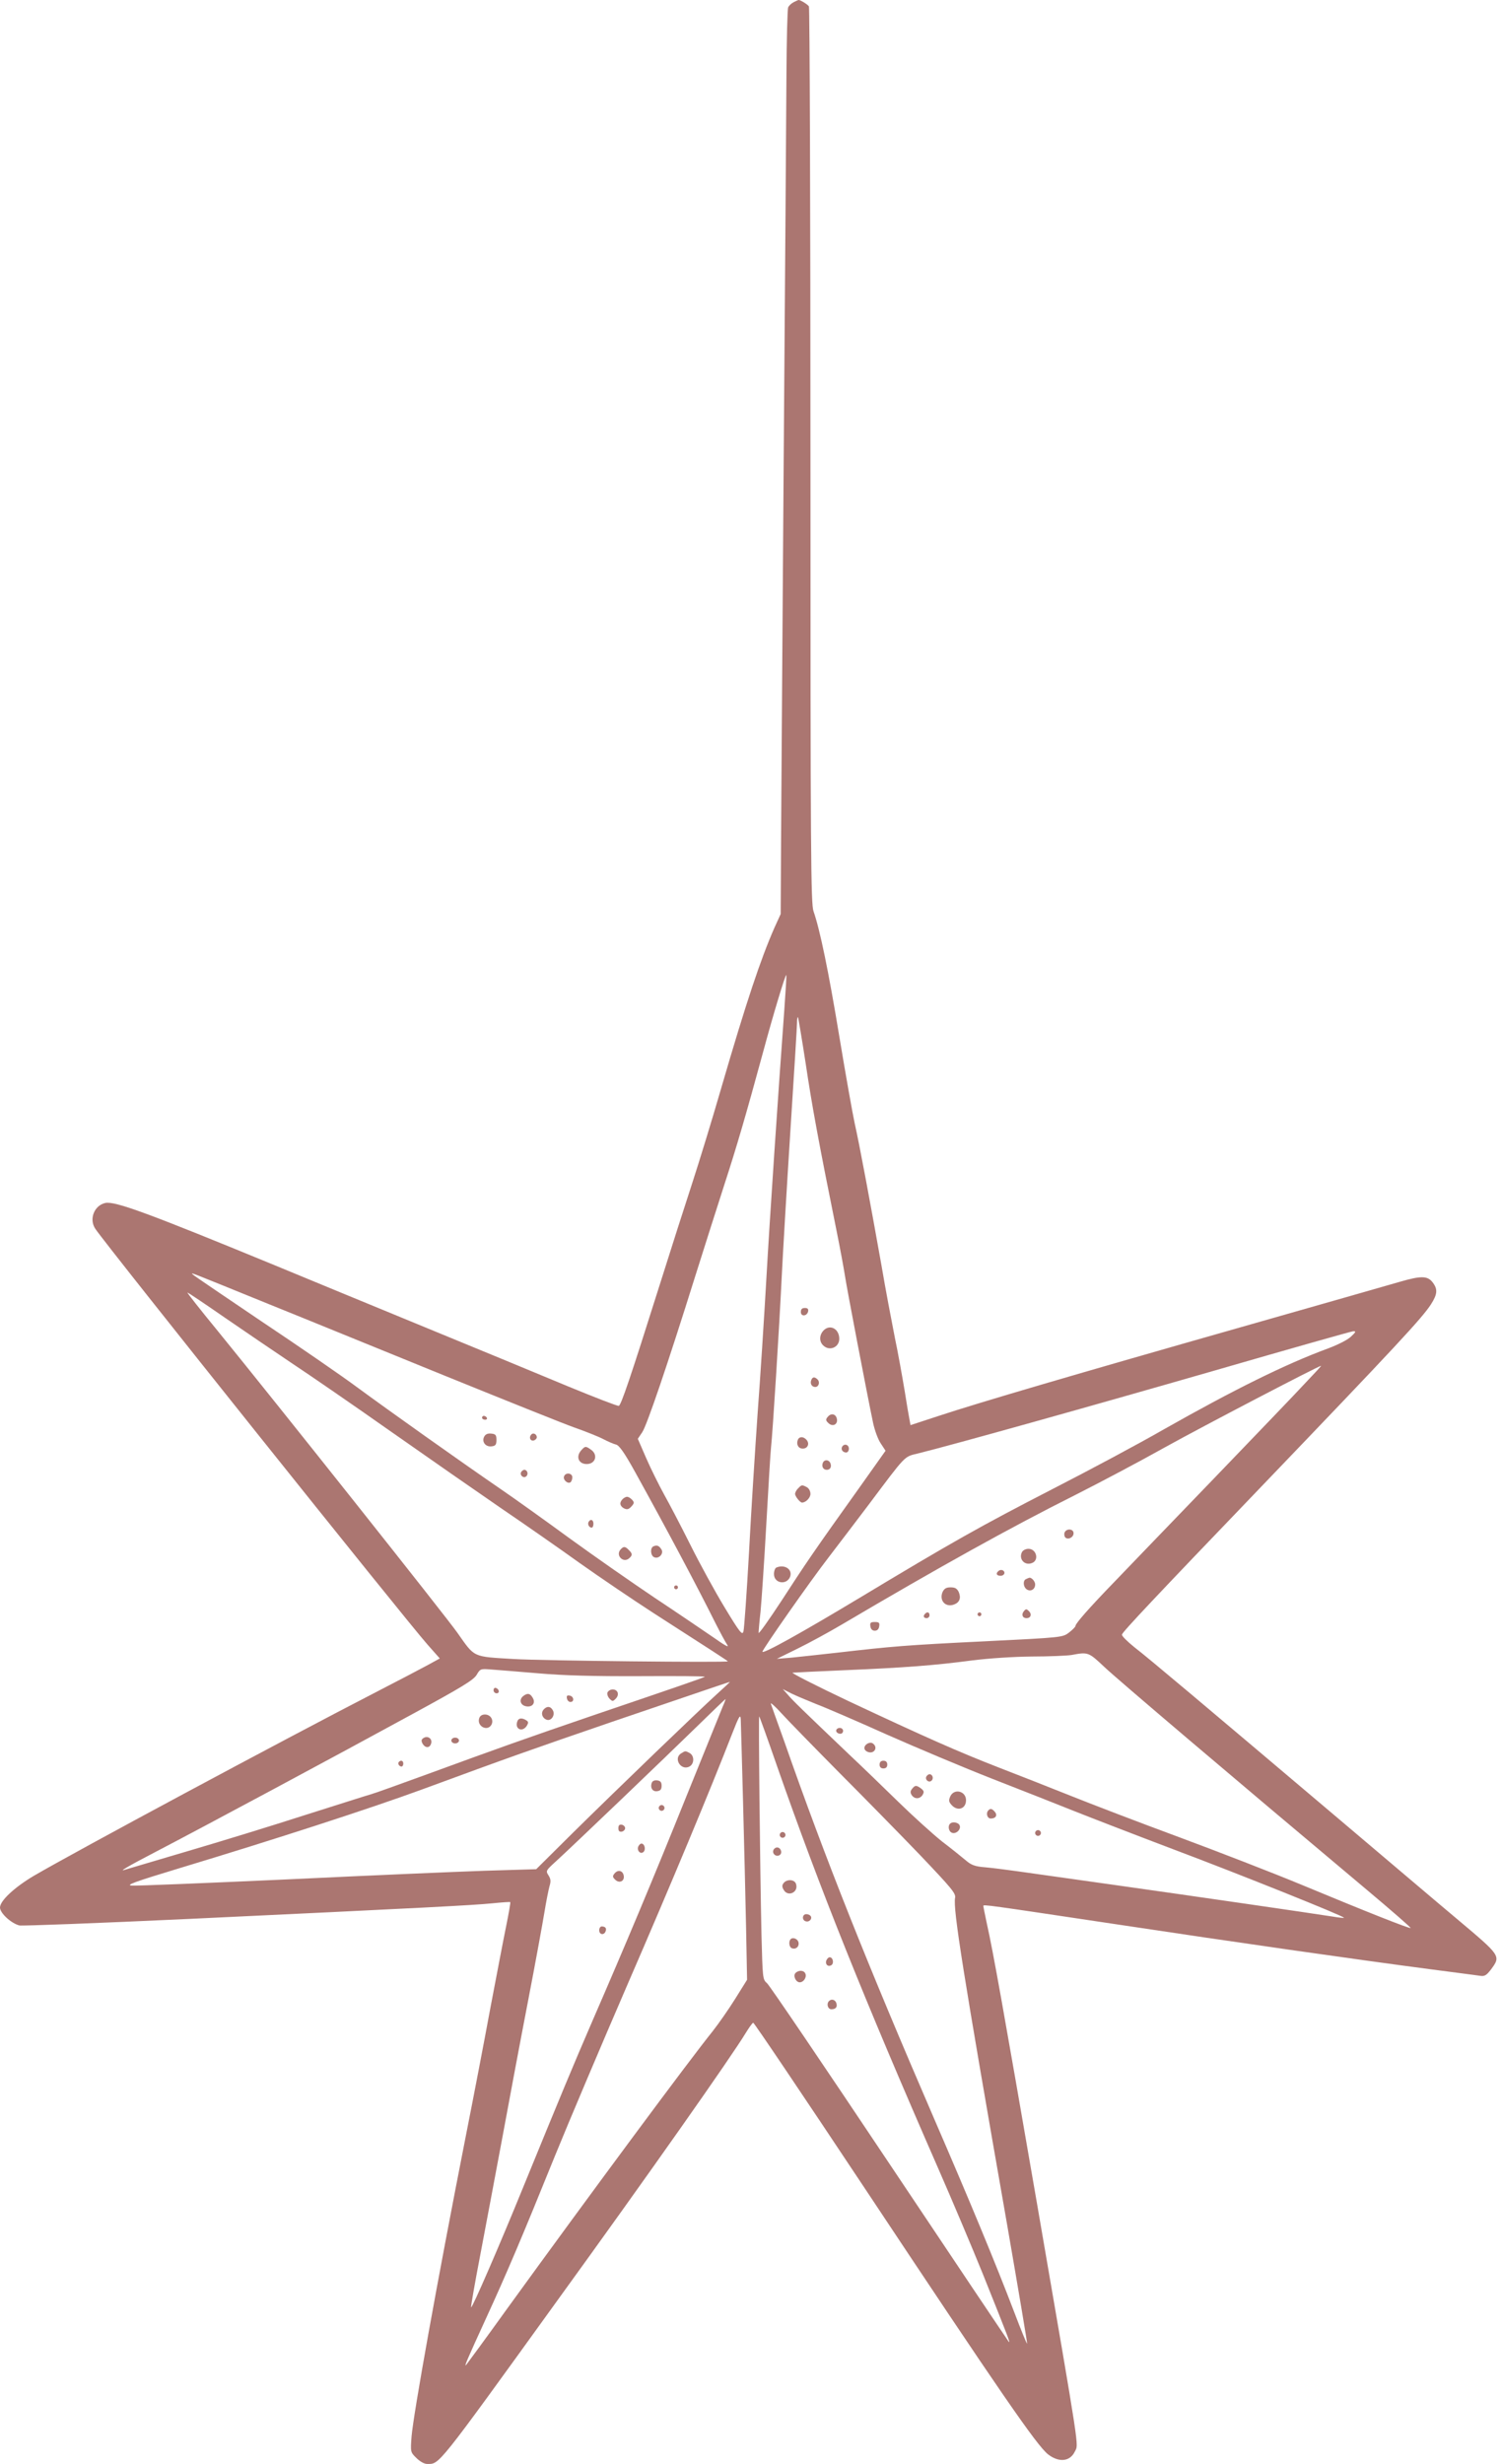 <?xml version="1.0" encoding="UTF-8"?> <svg xmlns="http://www.w3.org/2000/svg" width="103" height="169" viewBox="0 0 103 169" fill="none"> <g clip-path="url(#clip0_22_1415)"> <path d="M54.468 0.147C54.31 0.226 54.138 0.385 54.086 0.504C54.033 0.623 53.98 2.671 53.967 5.076C53.954 7.468 53.875 19.096 53.782 30.91C53.703 42.723 53.611 54.695 53.598 57.536L53.572 62.69L53.15 63.615C52.201 65.769 51.213 68.716 49.486 74.649C48.867 76.79 47.971 79.71 47.509 81.124C47.048 82.538 46.033 85.696 45.269 88.127C43.239 94.563 42.62 96.373 42.462 96.426C42.383 96.453 40.815 95.845 38.983 95.091C37.151 94.325 32.802 92.528 29.323 91.101C25.843 89.674 21.125 87.718 18.846 86.78C10.24 83.238 7.894 82.366 7.222 82.511C6.458 82.683 6.089 83.635 6.55 84.295C7.367 85.511 27.847 111.121 29.336 112.799L30.179 113.751L29.362 114.199C28.901 114.451 27.412 115.23 26.028 115.943C19.28 119.419 5.153 127.003 2.306 128.669C0.975 129.462 0 130.374 0 130.836C0 131.219 0.764 131.92 1.331 132.065C1.502 132.105 6.748 131.907 12.981 131.616C29.191 130.85 32.472 130.678 33.803 130.545C34.449 130.479 34.99 130.44 35.016 130.466C35.042 130.479 34.91 131.246 34.726 132.144C34.541 133.043 34.067 135.54 33.658 137.681C33.263 139.821 32.499 143.813 31.959 146.534C29.982 156.577 28.374 165.55 28.242 167.11C28.163 168.18 28.163 168.193 28.572 168.589C28.809 168.827 29.112 168.999 29.309 168.999C30.166 168.999 29.916 169.33 38.166 157.899C44.571 149.059 50.198 141.05 51.173 139.439C51.41 139.056 51.634 138.739 51.687 138.739C51.753 138.739 55.166 143.813 59.278 149.997C68.74 164.242 71.139 167.717 71.916 168.339C72.668 168.92 73.432 168.84 73.761 168.14C74.012 167.598 74.183 168.668 71.152 151.093C68.885 137.985 68.134 133.77 67.726 131.972C67.594 131.338 67.475 130.771 67.475 130.731C67.475 130.612 67.62 130.638 76.7 131.999C84.845 133.228 92.91 134.378 98.116 135.064C99.79 135.276 101.331 135.488 101.542 135.514C101.872 135.567 101.99 135.5 102.307 135.091C103.005 134.14 103.005 134.166 99.961 131.603C98.867 130.691 95.322 127.678 92.054 124.916C82.525 116.855 78.809 113.723 77.847 112.984C77.359 112.587 76.964 112.205 76.99 112.112C77.03 111.927 79.257 109.561 86.453 102.069C95.888 92.237 97.575 90.414 98.195 89.462C98.643 88.762 98.669 88.418 98.3 87.943C97.958 87.507 97.51 87.493 96.06 87.916C95.454 88.088 90.538 89.502 85.135 91.035C73.841 94.246 67.185 96.201 64.418 97.113L62.48 97.748L62.415 97.391C62.375 97.206 62.217 96.281 62.072 95.356C61.914 94.418 61.624 92.779 61.4 91.722C61.189 90.651 60.767 88.445 60.49 86.806C59.739 82.591 58.975 78.481 58.659 77.094C58.514 76.433 58.039 73.764 57.604 71.147C56.853 66.588 56.26 63.747 55.825 62.505C55.641 61.99 55.614 58.699 55.614 31.253C55.614 14.392 55.562 0.517 55.509 0.438C55.43 0.305 54.889 -0.025 54.797 0.001C54.771 0.001 54.626 0.068 54.468 0.147ZM53.822 69.231C53.4 74.979 52.82 83.569 52.583 87.797C52.438 90.334 52.175 94.444 51.99 96.915C51.819 99.386 51.542 103.694 51.397 106.495C51.239 109.297 51.068 111.728 51.015 111.9C50.936 112.177 50.778 111.993 49.723 110.248C49.065 109.165 48.01 107.236 47.378 105.967C46.745 104.699 45.928 103.139 45.572 102.505C45.216 101.857 44.663 100.747 44.346 100.02L43.767 98.686L44.07 98.237C44.386 97.774 45.796 93.638 47.707 87.533C48.3 85.643 49.196 82.842 49.684 81.322C50.567 78.613 51.186 76.486 52.399 72.033C53.044 69.641 53.901 66.8 53.954 66.879C53.98 66.892 53.914 67.963 53.822 69.231ZM55.285 72.931C55.707 75.785 56.194 78.428 57.394 84.362C57.644 85.591 57.907 87.018 57.986 87.533C58.118 88.405 59.489 95.58 59.911 97.589C60.016 98.091 60.253 98.739 60.438 99.003L60.767 99.505L59.014 101.976C55.865 106.376 55.206 107.355 53.624 109.799C52.755 111.121 52.056 112.112 52.056 111.993C52.056 111.874 52.109 111.226 52.188 110.552C52.254 109.878 52.438 107.196 52.583 104.58C52.728 101.963 52.873 99.558 52.913 99.228C53.018 98.329 53.479 90.969 53.638 87.665C53.717 86.066 53.98 81.573 54.23 77.675C54.481 73.777 54.692 70.394 54.692 70.156C54.692 69.905 54.718 69.746 54.758 69.773C54.784 69.812 55.021 71.227 55.285 72.931ZM18.384 89.423C21.073 90.506 26.568 92.753 30.601 94.391C34.647 96.03 38.587 97.615 39.365 97.893C40.156 98.17 41.052 98.527 41.381 98.699C41.711 98.871 42.106 99.043 42.277 99.082C42.501 99.148 42.857 99.65 43.608 101.011C45.809 104.989 47.839 108.808 49.091 111.319C49.42 111.967 49.789 112.653 49.908 112.825C50.053 113.037 49.723 112.851 48.959 112.31C48.3 111.86 46.495 110.631 44.94 109.601C43.384 108.556 40.749 106.72 39.075 105.504C37.414 104.289 35.306 102.782 34.397 102.161C31.471 100.153 26.674 96.743 24.552 95.184C23.432 94.352 20.453 92.303 17.936 90.625C15.432 88.934 13.324 87.507 13.245 87.427C13.073 87.255 12.757 87.136 18.384 89.423ZM15.406 90.361C16.75 91.286 18.832 92.7 20.032 93.506C21.231 94.299 24.288 96.4 26.819 98.184C29.362 99.968 32.762 102.333 34.397 103.456C36.031 104.566 38.456 106.257 39.8 107.222C41.144 108.174 43.424 109.72 44.874 110.657C48.788 113.168 49.947 113.922 49.947 113.949C49.947 114.041 37.177 113.909 35.266 113.79C32.38 113.618 32.604 113.711 31.379 111.979C30.641 110.922 18.925 96.175 14.918 91.259C13.745 89.832 12.823 88.656 12.862 88.656C12.915 88.656 14.049 89.423 15.406 90.361ZM92.713 91.669C92.489 91.894 91.803 92.237 91.131 92.488C88.219 93.559 84.674 95.316 79.863 98.038C78.163 99.016 74.724 100.853 72.219 102.135C67.264 104.685 65.34 105.769 58.975 109.601C55.087 111.94 52.32 113.486 52.32 113.287C52.32 113.129 55.614 108.425 56.853 106.826C57.578 105.874 58.803 104.275 59.568 103.258C62.217 99.73 62.019 99.928 62.994 99.69C65.353 99.109 74.987 96.413 83.29 94.021C88.403 92.541 92.699 91.325 92.844 91.312C93.068 91.299 93.055 91.352 92.713 91.669ZM89.602 94.827C89.009 95.475 86.136 98.461 83.237 101.474C80.325 104.487 77.293 107.645 76.49 108.477C74.71 110.314 73.801 111.358 73.801 111.517C73.801 111.583 73.603 111.781 73.366 111.967C72.918 112.31 72.918 112.31 67.594 112.574C62.151 112.839 61.255 112.918 57.459 113.354C56.26 113.486 54.837 113.644 54.296 113.697L53.308 113.777L54.758 113.063C55.562 112.667 56.893 111.94 57.723 111.45C64.51 107.446 69.347 104.764 73.775 102.544C75.396 101.725 78.176 100.258 79.969 99.254C82.565 97.814 90.446 93.704 90.657 93.677C90.683 93.677 90.209 94.193 89.602 94.827ZM75.778 114.332C76.687 115.19 84.278 121.639 93.793 129.621C95.48 131.034 96.824 132.21 96.798 132.237C96.745 132.303 93.833 131.153 89.352 129.29C87.349 128.458 83.553 126.991 80.918 126.012C78.269 125.035 74.921 123.753 73.472 123.172C72.022 122.591 69.795 121.719 68.529 121.229C65.709 120.133 63.482 119.142 58.211 116.67C55.983 115.614 54.27 114.742 54.389 114.728C54.52 114.714 56.141 114.635 57.986 114.556C62.059 114.385 64.154 114.226 66.737 113.882C67.923 113.737 69.531 113.632 70.823 113.618C71.982 113.618 73.208 113.565 73.537 113.513C74.671 113.301 74.697 113.314 75.778 114.332ZM36.901 114.768C38.732 114.926 40.762 114.979 43.951 114.966C46.402 114.952 48.392 114.966 48.366 115.006C48.287 115.071 46.323 115.745 40.722 117.648C36.189 119.194 34.041 119.961 29.389 121.665C27.61 122.313 25.857 122.947 25.501 123.053C25.132 123.158 23.063 123.82 20.888 124.506C18.714 125.207 15.103 126.317 12.849 126.977C10.609 127.639 8.685 128.206 8.606 128.233C8.079 128.418 8.698 128.048 10.78 126.964C13.877 125.352 23.168 120.371 28.321 117.556C31.695 115.719 32.499 115.23 32.71 114.873C32.947 114.464 32.986 114.451 33.645 114.504C34.028 114.53 35.49 114.649 36.901 114.768ZM49.223 116.169C47.997 117.279 42.475 122.591 39.312 125.709L36.795 128.206L33.25 128.313C31.313 128.378 25.184 128.642 19.663 128.907C14.128 129.158 9.344 129.356 9.054 129.33C8.593 129.304 9.159 129.092 12.388 128.115C18.832 126.171 25.435 124.03 28.927 122.749C35.029 120.502 36.413 120.014 42.04 118.084C49.526 115.534 50 115.376 50.079 115.362C50.119 115.349 49.723 115.719 49.223 116.169ZM55.983 116.869C56.616 117.107 58.79 118.044 60.82 118.956C62.849 119.855 66.144 121.243 68.134 122.022C70.124 122.801 72.654 123.792 73.735 124.229C74.829 124.665 77.873 125.841 80.522 126.845C85.029 128.537 92.304 131.457 92.225 131.536C92.198 131.563 91.856 131.524 91.46 131.457C89.958 131.219 81.576 130.004 76.503 129.29C73.603 128.88 70.612 128.458 69.847 128.352C69.083 128.246 68.081 128.115 67.607 128.075C66.922 128.022 66.658 127.929 66.289 127.612C66.039 127.4 65.301 126.805 64.642 126.303C63.996 125.788 62.626 124.546 61.611 123.555C60.596 122.564 59.12 121.136 58.316 120.383C55.087 117.305 54.349 116.591 54.046 116.221L53.717 115.852L54.283 116.142C54.6 116.3 55.364 116.617 55.983 116.869ZM49.605 117.027C49.486 117.305 48.406 120 47.18 123.013C44.808 128.907 42.897 133.453 40.656 138.606C39.273 141.804 38.495 143.68 35.846 150.155C34.317 153.908 32.407 158.322 32.327 158.256C32.301 158.229 32.578 156.631 32.947 154.714C33.316 152.798 33.988 149.178 34.462 146.667C34.924 144.156 35.714 139.94 36.228 137.284C36.742 134.628 37.243 131.867 37.362 131.14C37.48 130.414 37.639 129.621 37.704 129.383C37.81 129.039 37.797 128.88 37.639 128.63C37.441 128.325 37.454 128.299 38.152 127.665C39.339 126.581 45.651 120.542 47.773 118.468C48.854 117.41 49.763 116.538 49.789 116.538C49.803 116.538 49.723 116.763 49.605 117.027ZM57.578 121.573C59.291 123.291 61.795 125.841 63.153 127.255C65.314 129.528 65.604 129.871 65.538 130.176C65.393 130.942 66.065 135.21 69.123 152.666C69.887 157.079 70.506 160.727 70.48 160.753C70.454 160.767 70.058 159.802 69.597 158.586C68.332 155.269 66.54 150.948 64.101 145.319C59.528 134.747 56.616 127.44 53.848 119.525C53.374 118.217 52.952 117.014 52.899 116.869C52.834 116.724 53.176 117.014 53.638 117.529C54.099 118.032 55.878 119.855 57.578 121.573ZM50.989 123.608C51.068 126.515 51.16 130.44 51.199 132.343L51.265 135.791L50.448 137.1C50 137.813 49.302 138.818 48.893 139.333C47.246 141.381 40.604 150.34 34.792 158.361C33.329 160.397 32.064 162.115 31.998 162.194C31.814 162.405 32.038 161.877 33.342 159.035C34.779 155.904 35.82 153.459 38.087 147.856C39.022 145.557 41.263 140.271 43.068 136.095C46.086 129.145 48.748 122.749 50.224 118.956C50.699 117.741 50.804 117.543 50.83 117.899C50.844 118.124 50.91 120.7 50.989 123.608ZM53.308 121.097C56.247 129.514 59.291 137.1 64.404 148.782C65.34 150.922 66.711 154.159 67.449 155.983C69.228 160.423 69.36 160.767 69.215 160.608C69.149 160.529 65.459 155.031 61.018 148.385C56.576 141.738 52.807 136.174 52.636 136.029C52.333 135.765 52.333 135.712 52.254 132.725C52.148 127.929 52.043 117.662 52.096 117.727C52.135 117.767 52.675 119.273 53.308 121.097Z" fill="#AB7671"></path> <path d="M54.955 89.991C54.955 90.321 55.39 90.282 55.456 89.938C55.483 89.779 55.417 89.713 55.232 89.713C55.035 89.713 54.955 89.793 54.955 89.991Z" fill="#AB7671"></path> <path d="M56.497 91.272C56.22 91.576 56.207 92.012 56.484 92.276C56.906 92.699 57.591 92.422 57.591 91.827C57.591 91.127 56.932 90.796 56.497 91.272Z" fill="#AB7671"></path> <path d="M55.667 94.668C55.575 94.906 55.707 95.131 55.944 95.131C56.181 95.131 56.286 94.801 56.102 94.616C55.904 94.417 55.746 94.43 55.667 94.668Z" fill="#AB7671"></path> <path d="M56.8 97.18C56.655 97.351 56.655 97.43 56.84 97.602C57.117 97.88 57.486 97.721 57.433 97.351C57.38 96.981 57.038 96.889 56.8 97.18Z" fill="#AB7671"></path> <path d="M54.745 98.765C54.626 99.069 54.784 99.359 55.087 99.359C55.417 99.359 55.575 99.029 55.351 98.765C55.14 98.514 54.837 98.514 54.745 98.765Z" fill="#AB7671"></path> <path d="M57.789 99.228C57.683 99.412 57.828 99.624 58.066 99.624C58.171 99.624 58.25 99.505 58.25 99.36C58.25 99.082 57.934 98.99 57.789 99.228Z" fill="#AB7671"></path> <path d="M56.458 100.351C56.365 100.589 56.497 100.813 56.734 100.813C56.972 100.813 57.077 100.615 56.985 100.364C56.879 100.1 56.55 100.087 56.458 100.351Z" fill="#AB7671"></path> <path d="M54.771 102.082C54.652 102.188 54.56 102.373 54.56 102.465C54.56 102.637 54.903 103.06 55.035 103.06C55.298 103.06 55.614 102.729 55.614 102.465C55.614 102.28 55.509 102.082 55.364 102.003C55.035 101.831 55.008 101.831 54.771 102.082Z" fill="#AB7671"></path> <path d="M53.282 107.513C53.19 107.539 53.111 107.751 53.111 107.962C53.111 108.61 53.98 108.742 54.218 108.148C54.402 107.645 53.848 107.276 53.282 107.513Z" fill="#AB7671"></path> <path d="M33.078 97.245C33.078 97.311 33.171 97.377 33.289 97.377C33.395 97.377 33.447 97.311 33.408 97.245C33.368 97.166 33.276 97.113 33.197 97.113C33.131 97.113 33.078 97.166 33.078 97.245Z" fill="#AB7671"></path> <path d="M33.224 98.54C33.039 98.897 33.329 99.267 33.751 99.201C34.001 99.175 34.067 99.082 34.067 98.765C34.067 98.434 34.014 98.355 33.711 98.329C33.474 98.302 33.316 98.368 33.224 98.54Z" fill="#AB7671"></path> <path d="M36.466 98.382C36.281 98.567 36.373 98.844 36.611 98.805C36.729 98.778 36.835 98.672 36.835 98.58C36.835 98.368 36.597 98.249 36.466 98.382Z" fill="#AB7671"></path> <path d="M39.892 99.466C39.496 99.902 39.694 100.417 40.261 100.417C40.867 100.417 41.051 99.783 40.564 99.439C40.195 99.175 40.155 99.175 39.892 99.466Z" fill="#AB7671"></path> <path d="M35.767 100.958C35.635 101.183 35.938 101.434 36.123 101.249C36.281 101.09 36.176 100.813 35.978 100.813C35.912 100.813 35.82 100.879 35.767 100.958Z" fill="#AB7671"></path> <path d="M38.706 101.262C38.614 101.487 38.943 101.791 39.141 101.672C39.206 101.633 39.273 101.474 39.273 101.329C39.273 101.025 38.811 100.972 38.706 101.262Z" fill="#AB7671"></path> <path d="M42.725 102.822C42.488 103.06 42.528 103.297 42.818 103.456C43.015 103.548 43.121 103.535 43.279 103.377C43.397 103.271 43.49 103.126 43.49 103.073C43.49 102.927 43.187 102.663 43.029 102.663C42.949 102.663 42.818 102.729 42.725 102.822Z" fill="#AB7671"></path> <path d="M40.393 104.381C40.3 104.54 40.419 104.778 40.604 104.778C40.669 104.778 40.722 104.659 40.722 104.513C40.722 104.236 40.525 104.156 40.393 104.381Z" fill="#AB7671"></path> <path d="M44.847 106.059C44.597 106.152 44.636 106.72 44.9 106.812C45.216 106.945 45.572 106.548 45.387 106.271C45.229 106.019 45.084 105.954 44.847 106.059Z" fill="#AB7671"></path> <path d="M42.568 106.297C42.238 106.693 42.765 107.222 43.16 106.892C43.411 106.681 43.411 106.562 43.147 106.311C42.897 106.047 42.778 106.047 42.568 106.297Z" fill="#AB7671"></path> <path d="M46.257 108.874C46.257 108.94 46.323 109.006 46.389 109.006C46.468 109.006 46.521 108.94 46.521 108.874C46.521 108.794 46.468 108.742 46.389 108.742C46.323 108.742 46.257 108.794 46.257 108.874Z" fill="#AB7671"></path> <path d="M73.05 105.121C73.01 105.227 73.037 105.385 73.103 105.452C73.287 105.637 73.669 105.452 73.669 105.161C73.669 104.844 73.168 104.818 73.05 105.121Z" fill="#AB7671"></path> <path d="M70.137 106.443C69.874 106.918 70.308 107.408 70.809 107.209C71.323 107.024 71.126 106.231 70.572 106.231C70.401 106.231 70.203 106.324 70.137 106.443Z" fill="#AB7671"></path> <path d="M68.49 107.777C68.318 107.936 68.397 108.081 68.661 108.081C68.806 108.081 68.925 107.989 68.925 107.883C68.925 107.684 68.648 107.605 68.49 107.777Z" fill="#AB7671"></path> <path d="M70.414 108.306C70.19 108.385 70.203 108.808 70.427 108.992C70.691 109.204 71.033 109.032 71.033 108.675C71.033 108.437 70.743 108.147 70.598 108.227C70.585 108.227 70.493 108.266 70.414 108.306Z" fill="#AB7671"></path> <path d="M64.681 109.191C64.431 109.773 64.879 110.275 65.472 110.05C65.854 109.904 65.96 109.601 65.788 109.191C65.67 108.953 65.538 108.874 65.235 108.874C64.932 108.874 64.8 108.953 64.681 109.191Z" fill="#AB7671"></path> <path d="M70.256 110.512C70.071 110.737 70.164 110.988 70.44 110.988C70.73 110.988 70.823 110.724 70.612 110.512C70.44 110.34 70.401 110.34 70.256 110.512Z" fill="#AB7671"></path> <path d="M63.482 110.685C63.324 110.83 63.377 110.988 63.587 110.988C63.693 110.988 63.785 110.895 63.785 110.79C63.785 110.578 63.627 110.526 63.482 110.685Z" fill="#AB7671"></path> <path d="M67.08 110.724C67.08 110.79 67.146 110.856 67.212 110.856C67.291 110.856 67.343 110.79 67.343 110.724C67.343 110.645 67.291 110.592 67.212 110.592C67.146 110.592 67.08 110.645 67.08 110.724Z" fill="#AB7671"></path> <path d="M59.726 111.543C59.753 111.741 59.858 111.847 60.029 111.847C60.201 111.847 60.306 111.741 60.332 111.543C60.372 111.305 60.319 111.252 60.029 111.252C59.739 111.252 59.687 111.305 59.726 111.543Z" fill="#AB7671"></path> <path d="M33.869 115.931C33.869 116.05 33.962 116.141 34.08 116.141C34.304 116.141 34.265 115.851 34.028 115.772C33.935 115.745 33.869 115.812 33.869 115.931Z" fill="#AB7671"></path> <path d="M41.684 116.089C41.645 116.195 41.711 116.393 41.829 116.512C42.027 116.71 42.053 116.71 42.251 116.512C42.528 116.234 42.396 115.877 42.04 115.877C41.895 115.877 41.737 115.97 41.684 116.089Z" fill="#AB7671"></path> <path d="M35.925 116.314C35.583 116.565 35.701 116.988 36.149 117.041C36.558 117.093 36.769 116.776 36.545 116.433C36.373 116.141 36.202 116.115 35.925 116.314Z" fill="#AB7671"></path> <path d="M38.904 116.498C38.93 116.631 39.035 116.736 39.141 116.736C39.431 116.736 39.378 116.353 39.101 116.3C38.917 116.26 38.864 116.313 38.904 116.498Z" fill="#AB7671"></path> <path d="M37.296 117.265C37.098 117.503 37.203 117.834 37.507 117.952C37.823 118.071 38.113 117.635 37.942 117.318C37.783 117.014 37.52 117.001 37.296 117.265Z" fill="#AB7671"></path> <path d="M32.881 117.86C32.71 118.401 33.448 118.785 33.724 118.296C33.896 117.965 33.658 117.596 33.276 117.596C33.079 117.596 32.934 117.688 32.881 117.86Z" fill="#AB7671"></path> <path d="M35.503 118.058C35.292 118.6 35.859 118.851 36.162 118.349C36.268 118.164 36.268 118.084 36.11 117.992C35.82 117.807 35.582 117.834 35.503 118.058Z" fill="#AB7671"></path> <path d="M29.085 119.194C28.914 119.3 28.888 119.38 28.993 119.59C29.165 119.895 29.468 119.921 29.573 119.617C29.705 119.3 29.389 119.023 29.085 119.194Z" fill="#AB7671"></path> <path d="M30.97 119.38C30.97 119.485 31.089 119.578 31.234 119.578C31.379 119.578 31.497 119.485 31.497 119.38C31.497 119.273 31.379 119.182 31.234 119.182C31.089 119.182 30.97 119.273 30.97 119.38Z" fill="#AB7671"></path> <path d="M27.372 120.846C27.267 120.952 27.385 121.164 27.557 121.164C27.622 121.164 27.675 121.071 27.675 120.965C27.675 120.767 27.517 120.7 27.372 120.846Z" fill="#AB7671"></path> <path d="M57.42 118.599C57.301 118.732 57.446 118.917 57.67 118.917C57.776 118.917 57.855 118.825 57.855 118.718C57.855 118.52 57.578 118.441 57.42 118.599Z" fill="#AB7671"></path> <path d="M59.528 119.591C59.225 119.776 59.252 120.066 59.581 120.173C59.989 120.304 60.253 119.868 59.924 119.604C59.818 119.511 59.686 119.511 59.528 119.591Z" fill="#AB7671"></path> <path d="M60.358 121.031C60.358 121.203 60.451 121.295 60.622 121.295C60.793 121.295 60.886 121.203 60.886 121.031C60.886 120.859 60.793 120.767 60.622 120.767C60.451 120.767 60.358 120.859 60.358 121.031Z" fill="#AB7671"></path> <path d="M63.574 121.837C63.442 122.062 63.746 122.313 63.93 122.127C64.088 121.969 63.983 121.691 63.785 121.691C63.719 121.691 63.627 121.758 63.574 121.837Z" fill="#AB7671"></path> <path d="M62.586 122.696C62.467 122.841 62.454 122.96 62.559 123.118C62.744 123.41 63.126 123.41 63.311 123.106C63.429 122.908 63.403 122.828 63.205 122.67C62.876 122.432 62.797 122.432 62.586 122.696Z" fill="#AB7671"></path> <path d="M65.209 123.211C65.09 123.489 65.103 123.582 65.301 123.806C65.709 124.256 66.289 124.07 66.289 123.475C66.289 122.841 65.472 122.643 65.209 123.211Z" fill="#AB7671"></path> <path d="M67.831 124.163C67.633 124.348 67.739 124.731 67.989 124.731C68.332 124.731 68.463 124.506 68.266 124.268C68.081 124.058 67.963 124.018 67.831 124.163Z" fill="#AB7671"></path> <path d="M65.195 125.088C65.024 125.247 65.103 125.629 65.327 125.709C65.604 125.814 65.96 125.484 65.854 125.207C65.775 124.995 65.353 124.916 65.195 125.088Z" fill="#AB7671"></path> <path d="M71.033 125.723C71.033 125.828 71.126 125.921 71.231 125.921C71.337 125.921 71.429 125.828 71.429 125.723C71.429 125.616 71.337 125.524 71.231 125.524C71.126 125.524 71.033 125.616 71.033 125.723Z" fill="#AB7671"></path> <path d="M46.758 120.252C46.178 120.582 46.719 121.481 47.312 121.164C47.654 120.978 47.654 120.423 47.325 120.238C47.022 120.08 47.035 120.08 46.758 120.252Z" fill="#AB7671"></path> <path d="M44.728 122.273C44.597 122.617 44.781 122.908 45.098 122.855C45.322 122.828 45.401 122.722 45.401 122.484C45.401 122.246 45.322 122.141 45.098 122.115C44.926 122.088 44.768 122.155 44.728 122.273Z" fill="#AB7671"></path> <path d="M45.203 124.004C45.203 124.11 45.295 124.203 45.401 124.203C45.506 124.203 45.599 124.11 45.599 124.004C45.599 123.899 45.506 123.806 45.401 123.806C45.295 123.806 45.203 123.899 45.203 124.004Z" fill="#AB7671"></path> <path d="M42.435 125.392C42.435 125.59 42.501 125.656 42.673 125.63C42.791 125.604 42.897 125.497 42.897 125.392C42.897 125.286 42.791 125.18 42.673 125.154C42.501 125.128 42.435 125.194 42.435 125.392Z" fill="#AB7671"></path> <path d="M43.793 126.661C43.688 126.938 43.964 127.215 44.162 127.017C44.333 126.845 44.228 126.449 44.017 126.449C43.938 126.449 43.846 126.542 43.793 126.661Z" fill="#AB7671"></path> <path d="M42.172 128.498C42.027 128.669 42.027 128.748 42.211 128.92C42.488 129.198 42.857 129.039 42.804 128.669C42.752 128.299 42.409 128.207 42.172 128.498Z" fill="#AB7671"></path> <path d="M41.118 132.396C41.118 132.699 41.447 132.753 41.553 132.475C41.645 132.263 41.539 132.131 41.289 132.131C41.197 132.131 41.118 132.25 41.118 132.396Z" fill="#AB7671"></path> <path d="M53.506 125.854C53.506 125.96 53.598 126.052 53.703 126.052C53.809 126.052 53.901 125.96 53.901 125.854C53.901 125.749 53.809 125.656 53.703 125.656C53.598 125.656 53.506 125.749 53.506 125.854Z" fill="#AB7671"></path> <path d="M53.071 126.898C52.965 127.149 53.269 127.387 53.493 127.241C53.717 127.11 53.585 126.713 53.321 126.713C53.229 126.713 53.11 126.793 53.071 126.898Z" fill="#AB7671"></path> <path d="M53.782 129.145C53.664 129.29 53.651 129.409 53.769 129.607C54.046 130.136 54.81 129.805 54.626 129.224C54.534 128.907 54.02 128.868 53.782 129.145Z" fill="#AB7671"></path> <path d="M55.258 131.298C55.034 131.378 55.047 131.695 55.272 131.774C55.548 131.88 55.799 131.55 55.588 131.378C55.496 131.298 55.337 131.272 55.258 131.298Z" fill="#AB7671"></path> <path d="M54.257 133.003C54.099 133.162 54.151 133.558 54.336 133.625C54.613 133.73 54.85 133.519 54.797 133.241C54.758 132.99 54.415 132.845 54.257 133.003Z" fill="#AB7671"></path> <path d="M56.708 134.457C56.603 134.721 56.814 134.933 57.051 134.787C57.248 134.656 57.156 134.246 56.932 134.246C56.853 134.246 56.761 134.338 56.708 134.457Z" fill="#AB7671"></path> <path d="M54.586 135.329C54.402 135.514 54.613 135.964 54.876 135.964C55.14 135.964 55.364 135.633 55.272 135.381C55.179 135.131 54.81 135.104 54.586 135.329Z" fill="#AB7671"></path> <path d="M56.893 137.245C56.695 137.431 56.8 137.813 57.051 137.813C57.367 137.813 57.486 137.641 57.38 137.364C57.301 137.153 57.051 137.086 56.893 137.245Z" fill="#AB7671"></path> </g> <defs> <clipPath id="clip0_22_1415"> <rect width="103" height="169" fill="white"></rect> </clipPath> </defs> </svg> 
